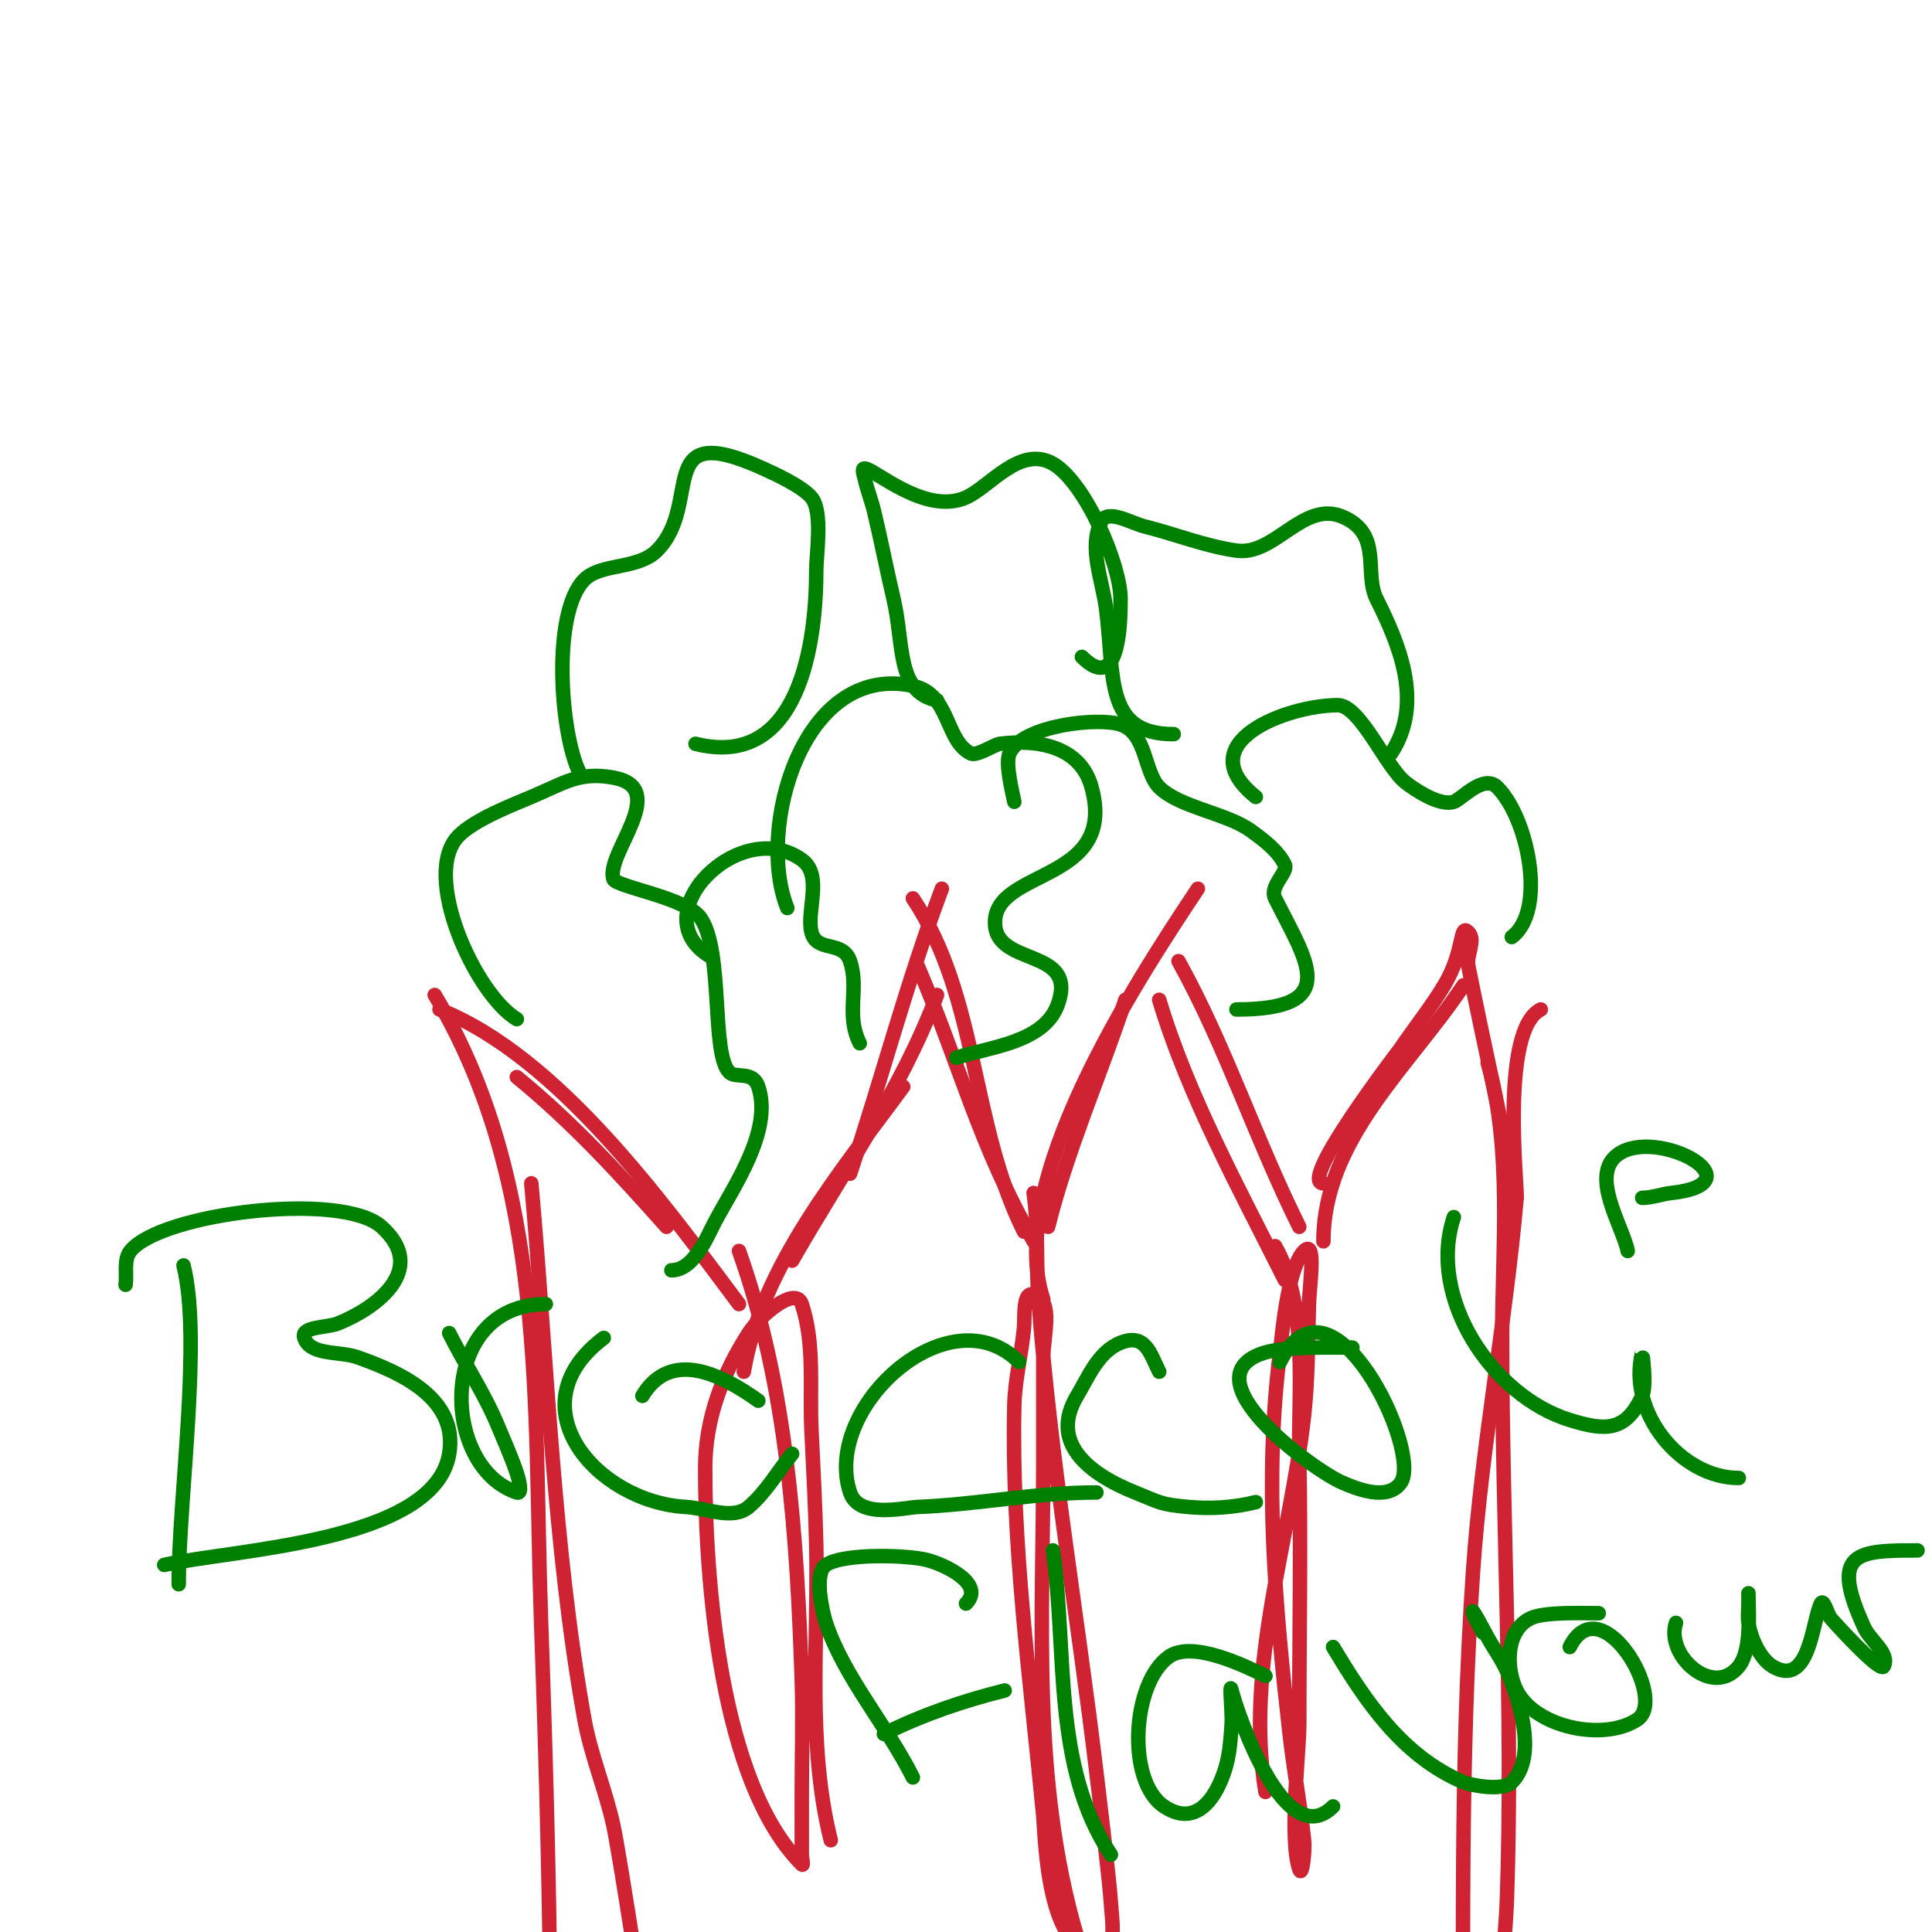 <svg viewBox='0 0 400 400' version='1.1' xmlns='http://www.w3.org/2000/svg' xmlns:xlink='http://www.w3.org/1999/xlink'><g fill='none' stroke='#cf2233' stroke-width='3' stroke-linecap='round' stroke-linejoin='round'><path d='M110,245c3.322,36.542 4.495,74.864 11,111c1.347,7.481 4.385,14.572 6,22c1.432,6.587 7.102,44.161 8,50'/><path d='M90,206c23.285,38.808 20.457,85.269 22,129c1.117,31.654 2,63.326 2,95'/><path d='M308,220c5.123,17.931 3,38.892 3,57c0,38.604 2.308,77.416 1,116c-0.528,15.586 -4,30.433 -4,46'/><path d='M319,209c-8.446,4.223 -4.784,36.517 -5,39c-2.239,25.744 -7.21,51.221 -9,77c-2.789,40.162 -2,80.768 -2,121'/><path d='M91,209c24.628,9.851 46.169,39.892 62,61'/><path d='M107,223c11.54,9.442 21.111,19.875 31,31'/><path d='M164,261c10.374,-18.154 22.634,-35.357 30,-55'/><path d='M176,243c6.564,-19.691 11.658,-39.422 19,-59'/><path d='M189,186c13.626,20.439 11.958,46.917 23,69'/><path d='M190,200c8.731,20.372 12.659,37.152 24,57'/><path d='M216,269c-8.001,-24.004 18.77,-65.155 32,-85'/><path d='M217,254c3.997,-15.988 10.7,-31.101 16,-47'/><path d='M240,207c5.979,19.929 16.64,39.281 26,58'/><path d='M244,199c9.753,17.555 15.99,36.981 25,55'/><path d='M274,257c0,-21.156 17.819,-36.229 29,-53'/><path d='M274,245c-5.504,0 15.588,-27.393 16,-28c2.959,-4.361 6.288,-8.481 9,-13c4.292,-7.153 3.093,-12.907 5,-11c1.65,1.65 -0.458,4.712 0,7c3.206,16.029 6.791,31.954 10,48'/><path d='M264,258c6.954,12.169 4.734,30.42 5,44c0.359,18.33 0,36.667 0,55c0,5.825 -2.164,23.509 0,30c0.641,1.924 1.216,-3.984 1,-6c-0.788,-7.359 -2.167,-14.646 -3,-22c-3.005,-26.54 -5.322,-52.42 -2,-79c0.39,-3.12 1.536,-17.536 5,-21c2.603,-2.603 1.108,7.32 1,11c-0.226,7.671 -0.153,15.373 -1,23c-2.847,25.619 -12.33,52.022 -8,78'/><path d='M214,247c1.038,7.267 0.464,14.679 1,22c2.389,32.655 8.128,65.476 12,98c0.19,1.597 2.725,22.319 3,27c0.2,3.393 1.365,9.519 -2,10c-11.303,1.615 -11.611,-23.915 -12,-28c-2.668,-28.01 -6.64,-56.827 -6,-85c0.122,-5.373 1.49,-10.649 2,-16c0.23,-2.416 -0.354,-7.589 2,-7c4.253,1.063 2,8.616 2,13c0,7 0,14 0,21c0,33.529 -2.537,66.574 7,99'/><path d='M153,259c10.017,28.049 12.01,59.313 13,89c0.255,7.662 0,15.333 0,23c0,2.333 0,4.667 0,7c0,2 0,4 0,6c0,0.667 0.471,2.471 0,2c-17.043,-17.043 -20,-59.377 -20,-82c0,-10.182 3.518,-19.473 9,-28c2.259,-3.513 9.679,-9.962 11,-6c2.749,8.246 1.587,17.318 2,26c0.381,7.998 0.822,15.995 1,24c0.448,20.162 -1.952,41.193 3,61'/><path d='M154,284c3.666,-21.999 20.153,-41.481 33,-59'/></g>
<g fill='none' stroke='#008000' stroke-width='3' stroke-linecap='round' stroke-linejoin='round'><path d='M107,211c-8.571,-5.142 -20.005,-29.995 -12,-38c3.373,-3.373 11.122,-6.367 15,-8c6.827,-2.875 9.88,-5.295 17,-4c11.998,2.182 -1.738,15.787 0,21c0.538,1.614 15.031,3.844 18,8c4.842,6.779 2.162,28.162 6,32c1.365,1.365 4.858,-0.426 6,3c3.039,9.118 -5.117,20.666 -9,28c-1.552,2.932 -4.294,10 -9,10'/><path d='M147,198c-14.247,-8.548 6.087,-29.224 19,-20c4.478,3.198 0.901,10.605 2,15c1.079,4.315 6.518,1.553 8,6c1.941,5.823 -0.978,11.043 2,17'/><path d='M163,188c-6.512,-16.28 3.111,-50.905 26,-46c7.815,1.675 6.576,11.288 12,14c1.211,0.605 4.886,-1.861 6,-2c7.476,-0.934 16.62,0.272 19,9c5.412,19.844 -20,16.751 -20,28c0,9.321 17.374,4.973 13,17c-2.888,7.943 -14.238,8.746 -21,11'/><path d='M210,166c-0.395,-1.976 -1.914,-7.868 -1,-10c2.485,-5.798 18.306,-7.565 23,-6c5.457,1.819 4.824,9.824 8,13c4.158,4.158 13.973,5.344 19,9c2.625,1.909 5.525,4.05 7,7c0.791,1.582 -3.272,4.457 -2,7c6.486,12.973 13.986,23 -8,23'/><path d='M260,165c-14.066,-11.253 6.493,-19 17,-19c4.574,0 10.023,12.907 14,16c1.761,1.37 7.016,4.995 10,4c1.658,-0.553 6.175,-5.825 9,-3c6.406,6.406 10.264,25.552 3,31'/><path d='M243,152c-14.451,0 -12.188,-11.96 -14,-26c-0.769,-5.96 -3.687,-12.625 -1,-18c1.35,-2.7 6.072,0.268 9,1c6.417,1.604 12.407,4.058 19,5c7.951,1.136 13.823,-10.504 22,-7c8.357,3.582 4.301,11.601 7,17c4.419,8.837 10.018,21.472 3,32'/><path d='M194,145c-8.481,-1.696 -6.797,-11.637 -9,-21c-1.408,-5.983 -2.566,-12.023 -4,-18c-0.566,-2.36 -1.474,-4.631 -2,-7c-0.145,-0.651 -0.667,-2 0,-2c1.961,0 12.569,9.747 21,6c4.907,-2.181 11.193,-10.89 18,-7c6.667,3.81 14,20.85 14,28c0,6.096 -0.462,19.538 -8,12'/><path d='M120,160c-3.988,-7.976 -5.826,-33.174 1,-40c3.444,-3.444 11.045,-2.045 15,-6c9.739,-9.739 -1.038,-27.472 22,-17c2.346,1.066 8.046,3.655 10,6c2.413,2.896 1,11.83 1,15c0,15.113 -3.463,41.384 -25,36'/><path d='M38,262c3.817,15.269 -1,48.042 -1,66'/><path d='M26,266c0.333,-2.333 -0.472,-5.159 1,-7c6.255,-7.819 43.716,-12.456 52,-5c9.905,8.914 -1.385,16.954 -9,20c-2.357,0.943 -7.803,0.592 -7,3c1.234,3.701 7.321,2.701 11,4c8.934,3.153 20.917,8.497 19,20c-3.064,18.383 -44.953,19.758 -59,23'/><path d='M93,276c3.192,6.383 7.258,12.418 10,19c1.381,3.314 2.865,6.594 4,10c0.422,1.265 1.265,4.422 0,4c-15.885,-5.295 -16.504,-39 6,-39'/><path d='M133,289c5.814,-9.689 16.214,-4.561 24,1'/><path d='M164,301c-3,3.667 -5.383,7.94 -9,11c-3.308,2.799 -8.673,0.24 -13,0c-18.537,-1.03 -35.698,-20.976 -17,-35'/><path d='M211,282c-14.475,-14.475 -40.841,9.477 -35,27c1.85,5.551 11.289,3.108 14,3c12.577,-0.503 24.426,-3 37,-3'/><path d='M240,284c-1.88,-3.76 -2.84,-8.064 -8,-6c-4.635,1.854 -6.727,7.211 -9,11c-5.778,9.631 2.299,16.12 12,20c5.196,2.079 5.134,2.467 11,3c4.717,0.429 9.439,0.14 14,-1'/><path d='M265,282c10.579,-21.158 29.597,18.564 25,25c-2.782,3.895 -9.318,1.149 -12,0c-6.418,-2.751 -32.599,-22.118 -16,-27c4.118,-1.211 13.152,-1 18,-1'/><path d='M301,252c-5.576,16.729 7.994,37.075 24,42c7.253,2.232 11.574,2.538 15,-5c0.965,-2.124 0.007,-9.029 0,-9c-3.107,12.429 7.965,26 20,26'/><path d='M337,259c-1.024,-5.121 -7.993,-15.72 -2,-20c8.064,-5.76 29.499,5.945 11,8c-2.015,0.224 -3.972,1 -6,1'/><path d='M200,332c4.036,-4.036 -4.207,-7.988 -8,-9c-3.927,-1.047 -17.277,-1.482 -21,1c-2.625,1.75 -0.623,10.132 0,12c3.748,11.245 12.618,21.236 18,32'/><path d='M183,359c7.96,-3.98 16.362,-6.841 25,-9'/><path d='M218,321c2.979,20.851 -0.199,44.702 12,63'/><path d='M262,347c-4.093,-2.047 -15.167,-7.452 -20,-4c-7.689,5.492 -8.791,25.806 -1,31c7.483,4.989 11.627,-3.509 13,-9c0.652,-2.607 0.809,-5.319 1,-8c0.166,-2.327 -0.566,-9.264 0,-7c1.261,5.043 11.135,33.865 21,24'/><path d='M276,341c6.75,11.25 14.265,22.542 27,28c1.385,0.594 8.08,1.92 10,0c5.467,-5.467 1.425,-17.456 -1,-23c-1.077,-2.462 -2.713,-4.641 -4,-7c-0.931,-1.706 -3.615,-6.844 -3,-5c0.471,1.414 1.333,2.667 2,4'/><path d='M325,341c6.401,-12.801 20.422,10.719 14,15c-6.934,4.622 -21.164,1.672 -25,-6c-2.252,-4.504 -2.37,-12.559 3,-15c2.926,-1.33 10.963,-1 14,-1'/><path d='M347,336c-2.245,6.734 7.662,15.673 13,9c2.687,-3.358 2,-10.926 2,-15c0,-0.667 0,1.333 0,2c0,1.333 -0.189,2.68 0,4c0.424,2.971 2.319,7.391 5,9c7.673,4.604 8.173,-9.346 10,-13c0.537,-1.075 1.301,2.022 2,3c0.245,0.342 10.263,11.473 11,10c1.333,-2.667 -2.751,-5.293 -4,-8c-7.277,-15.768 -1.596,-16 11,-16'/></g>
</svg>
